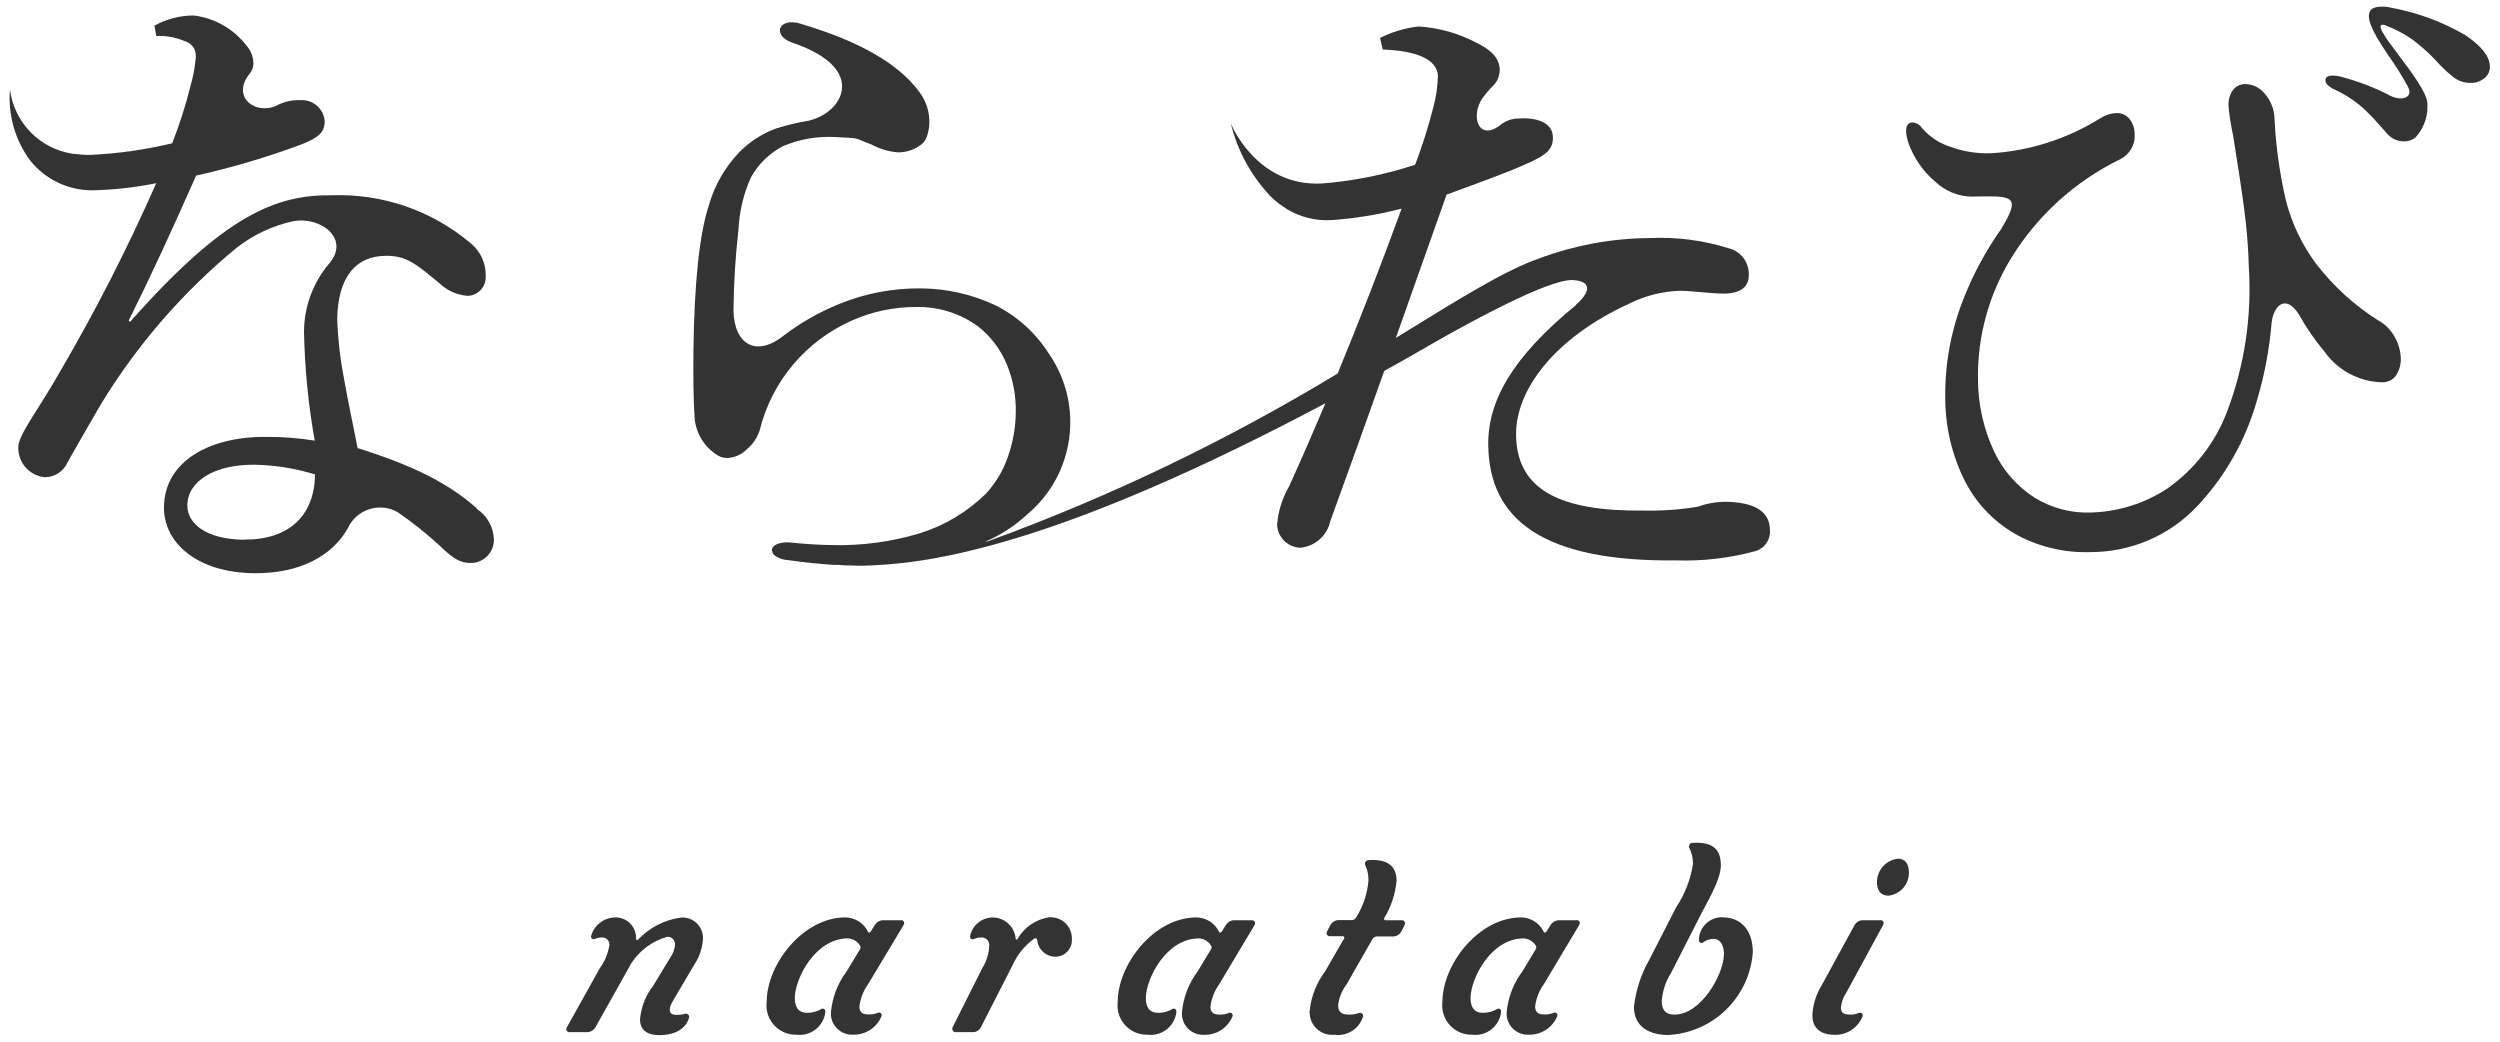 <svg xmlns="http://www.w3.org/2000/svg" viewBox="0 0 168 70" width="168" height="70"><defs><style>.cls-1{fill:#333;}</style></defs><path class="cls-1" d="M32.06,34.18c-1.87-1.69-4.4-2.94-8.03-4.07-.25-1.32-.63-3.03-.92-4.7-.25-1.29-.4-2.6-.45-3.91,.03-2.85,1.23-4.33,3.33-4.31,1.36,.01,1.97,.55,3.58,1.88,.5,.47,1.15,.75,1.83,.81,.69,0,1.25-.57,1.24-1.26v-.04c.03-.87-.35-1.71-1.03-2.25-2.59-2.18-5.89-3.32-9.27-3.21-3.73-.04-7.17,1.24-13.6,8.51l-.09-.09c1.39-2.79,2.87-5.98,4.53-9.74,2.39-.53,4.74-1.23,7.04-2.08,1.19-.47,1.59-.82,1.6-1.56-.05-.83-.76-1.47-1.6-1.43-.02,0-.04,0-.06,0-.53-.02-1.07,.1-1.54,.35h0c-1.45,.7-3.11-.57-1.84-2.13h0c.16-.19,.24-.42,.25-.66,0-.46-.17-.9-.47-1.23-.86-1.12-2.14-1.85-3.54-2.02-.92,0-1.83,.24-2.64,.68l.12,.7c.64-.03,1.29,.08,1.88,.33,.48,.12,.81,.56,.78,1.06-.05,.68-.18,1.36-.37,2.01-.32,1.29-.73,2.57-1.22,3.81-1.8,.43-3.64,.69-5.49,.78-.41,0-.81-.03-1.21-.08-2.21-.34-3.92-2.1-4.2-4.32-.14,1.7,.34,3.4,1.36,4.78h0c1.01,1.26,2.54,2,4.16,2,1.45-.03,2.89-.19,4.31-.48-1.93,4.38-4.11,8.65-6.54,12.79-1.3,2.31-2.72,4.1-2.73,4.93-.04,1.04,.74,1.94,1.78,2.04,.68,0,1.29-.41,1.55-1.04,.53-.92,1.21-2.14,2.23-3.88,2.44-4,5.53-7.56,9.15-10.53,1.1-.85,2.38-1.45,3.74-1.75,1.89-.36,3.91,1.2,2.4,2.89h0c-1.07,1.28-1.65,2.9-1.65,4.56,.05,2.45,.29,4.88,.72,7.29-1.07-.17-2.16-.26-3.24-.25-3.82-.04-6.86,1.64-6.89,4.71-.02,2.46,2.28,4.41,6.05,4.45,3.08,.03,5.26-1.16,6.31-3.03h0c.54-1.18,1.94-1.71,3.13-1.18,.07,.03,.13,.06,.2,.1,1.02,.7,1.98,1.46,2.88,2.3,.87,.84,1.35,1.11,1.96,1.12,.86,.05,1.59-.61,1.64-1.47,0-.03,0-.06,0-.09-.02-.84-.45-1.62-1.16-2.08m-15.64,2.08c-2.55-.03-3.81-1.09-3.8-2.32,.02-1.62,1.83-2.75,4.55-2.72,1.37,.03,2.72,.25,4.03,.65-.03,2.77-1.75,4.41-4.78,4.38"/><path class="cls-1" d="M115.71,33.73c-.55,.02-1.1,.13-1.62,.32-1.2,.2-2.42,.29-3.64,.26-5.57,.06-8.53-1.36-8.57-5.09-.03-2.98,2.52-6.48,7.59-8.81,1.06-.53,2.23-.83,3.41-.87,.75,0,2.24,.2,2.99,.19,1.1-.01,1.66-.46,1.65-1.25,.03-.84-.52-1.58-1.33-1.79-1.74-.55-3.57-.78-5.4-.69-2.49,.02-4.96,.48-7.3,1.34h.02c-2.41,.82-5.56,2.82-9.71,5.37,1.08-3.04,2.2-6.22,3.41-9.63,2.28-.84,3.91-1.42,5.28-2.03,1.54-.66,1.91-1.08,1.86-1.91s-.96-1.26-2.27-1.18c-.47,0-.93,.16-1.29,.47-1.47,1.08-1.98-.66-1.16-1.85,.21-.28,.44-.55,.69-.8,.32-.3,.48-.73,.46-1.17-.04-.57-.38-1.16-1.51-1.71-1.22-.65-2.56-1.04-3.94-1.12-.9,.1-1.78,.36-2.59,.77l.18,.78c2.29,.08,3.64,.66,3.71,1.75-.02,.72-.12,1.43-.31,2.13-.33,1.31-.74,2.59-1.22,3.86-2.03,.67-4.13,1.09-6.25,1.26-4.44,.24-6.14-4.04-6.14-4.04,.44,1.82,1.35,3.49,2.63,4.86l.06,.06c.17,.17,.35,.32,.54,.47,.09,.07,.19,.13,.29,.2,.08,.05,.15,.11,.23,.16h0c.91,.55,1.96,.82,3.03,.75,1.59-.11,3.16-.37,4.7-.77-1.4,3.84-2.83,7.51-4.3,11.08-7.45,4.51-15.31,8.29-23.49,11.27l-.19,.03c1.04-.44,2-1.07,2.83-1.84,3.19-2.68,3.82-7.34,1.46-10.77-.87-1.38-2.1-2.51-3.56-3.25-1.59-.76-3.32-1.15-5.08-1.16-1.87-.02-3.73,.34-5.47,1.05-1.31,.53-2.55,1.23-3.68,2.09h0c-1.87,1.51-3.36,.66-3.42-1.63,.02-1.84,.13-3.67,.34-5.5,.06-1.2,.34-2.38,.84-3.48,.49-.89,1.24-1.61,2.13-2.08,1.12-.48,2.34-.69,3.56-.62l1.05,.06c.25,.01,.5,.08,.72,.19,.19,.09,.39,.16,.59,.23,.57,.31,1.19,.5,1.83,.55,.52,0,1.03-.15,1.46-.46,.22-.13,.39-.34,.47-.59,.11-.3,.17-.62,.17-.94,.02-.75-.22-1.48-.67-2.07-1.38-1.89-4.04-3.42-7.97-4.58-.2-.07-.4-.1-.61-.1-.2-.01-.4,.04-.57,.15-.13,.08-.22,.22-.22,.37,0,.38,.31,.68,.95,.89,.57,.19,1.11,.43,1.62,.73,.08,.04,.14,.09,.21,.13,.13,.09,.26,.18,.38,.27,2.02,1.6,.72,3.61-1.22,4.07h0c-.72,.12-1.43,.29-2.12,.5-.96,.33-1.83,.89-2.54,1.61-.95,.99-1.66,2.21-2.04,3.53-.64,1.92-.99,5.18-1.05,9.77-.02,1.84,0,3.32,.07,4.43,.04,1.03,.57,1.98,1.42,2.56,.21,.16,.47,.26,.74,.27,.52-.01,1.01-.23,1.37-.6,.4-.33,.69-.77,.85-1.26,.81-3.29,3.1-6.01,6.2-7.38,1.36-.61,2.83-.91,4.31-.91,1.49-.03,2.94,.42,4.15,1.29,.86,.67,1.52,1.55,1.94,2.55,.43,1.04,.64,2.15,.61,3.28-.01,1.02-.2,2.02-.54,2.98-.31,.9-.81,1.73-1.46,2.44-1.26,1.24-2.8,2.16-4.49,2.68-1.9,.57-3.88,.83-5.86,.78-.88-.01-1.8-.07-2.76-.17-.31-.04-.63,0-.92,.1-.24,.1-.35,.24-.36,.41,.02,.18,.12,.34,.28,.42,.24,.15,.52,.24,.81,.25,1.11,.16,2.13,.26,3.06,.32h.3c.26,.03,.54,.04,.85,.04,.5,.03,1,.02,1.5-.01,4.66-.19,13.33-1.82,30.4-10.89-.8,1.89-1.61,3.75-2.44,5.58-.46,.8-.74,1.68-.81,2.6,.05,.83,.71,1.49,1.54,1.53,1-.08,1.83-.81,2.04-1.8,1.19-3.27,2.38-6.59,3.62-10.08,.84-.47,1.7-.95,2.58-1.46l-.03,.02,.34-.2c.26-.15,.51-.29,.77-.44,2.25-1.28,7.3-4.03,8.94-4.03,1.1,.03,1.52,.56,.27,1.68h.02c-4.3,3.51-5.93,6.46-5.9,9.39,.05,5.09,3.77,7.86,12.59,7.77,1.82,.06,3.63-.15,5.39-.63,.61-.19,1-.78,.95-1.41-.01-1.14-.85-1.92-3.22-1.9"/><path class="cls-1" d="M159.89,21.58c-1.64-1.03-3.08-2.33-4.26-3.87-.93-1.26-1.62-2.69-2.01-4.21-.42-1.8-.68-3.64-.77-5.49-.01-.64-.25-1.26-.68-1.74-.32-.39-.8-.62-1.31-.62-.31,0-.61,.15-.8,.39-.23,.33-.34,.73-.3,1.13,.06,.66,.17,1.32,.31,1.97,.31,1.92,.56,3.56,.74,4.92,.17,1.29,.28,2.58,.31,3.88,.21,3.3-.28,6.6-1.45,9.69-.79,2.11-2.2,3.92-4.04,5.21-1.51,.99-3.27,1.54-5.07,1.6-1.35,.06-2.69-.29-3.84-1-1.18-.76-2.12-1.83-2.71-3.09-.72-1.53-1.09-3.2-1.09-4.89-.04-2.87,.74-5.69,2.24-8.13,1.76-2.86,4.3-5.16,7.32-6.63,.63-.32,1.02-.98,.97-1.69,0-.37-.12-.73-.35-1.02-.22-.27-.56-.42-.91-.39-.34,.02-.67,.12-.96,.29-2.24,1.42-4.8,2.25-7.45,2.41-.93,.03-1.86-.12-2.73-.44-.75-.24-1.41-.69-1.92-1.29-.14-.21-.37-.33-.62-.34-.29,0-.43,.22-.42,.62,.02,.25,.07,.5,.15,.74,.36,1.01,.98,1.92,1.8,2.61,.66,.63,1.54,1,2.46,1.01,2.61-.03,3.43-.19,1.99,2.15h.01c-1.02,1.43-1.87,3-2.52,4.64-.86,2.14-1.29,4.42-1.26,6.72,0,2,.47,3.97,1.39,5.74,.8,1.5,2.02,2.73,3.51,3.53,1.5,.79,3.18,1.17,4.88,1.11,2.69,0,5.27-1.1,7.12-3.05,1.92-2.03,3.31-4.5,4.06-7.19,.51-1.71,.84-3.48,.98-5.26v.05c.11-1.03,.9-1.96,1.82-.53,.5,.9,1.09,1.75,1.75,2.54,.9,1.25,2.33,2,3.87,2.03,.37,0,.73-.17,.93-.49,.22-.35,.33-.76,.3-1.17-.02-.47-.15-.93-.38-1.34-.24-.46-.6-.84-1.04-1.11"/><path class="cls-1" d="M165.72,2.39c-1.55-.91-3.26-1.55-5.03-1.87-.23-.06-.46-.08-.7-.07-.19,0-.38,.04-.55,.12-.06,.03-.11,.08-.15,.14h0c-.29,.44,.02,1.26,1.15,2.93,.5,.7,.96,1.43,1.37,2.18,.42,.78-.5,1.05-1.38,.51h0c-.98-.49-2.01-.88-3.07-1.16-.2-.06-.41-.09-.62-.09-.32,0-.47,.11-.47,.32s.18,.39,.52,.57c.62,.28,1.21,.64,1.75,1.07,.47,.4,.91,.84,1.31,1.31,.02,.02,.22,.24,.6,.67,.29,.32,.71,.49,1.14,.48,.26,0,.52-.09,.73-.26,.57-.62,.86-1.46,.8-2.3-.08-1.47-4.16-5.48-2.91-5.27,.68,.25,1.32,.58,1.91,.99,.57,.43,1.11,.91,1.59,1.43,.33,.37,.69,.72,1.08,1.03,.35,.31,.81,.47,1.29,.45,.33,0,.64-.12,.89-.33,.24-.2,.37-.49,.35-.8-.02-.64-.55-1.33-1.61-2.05"/><path class="cls-1" d="M45.76,61.66c-1.11,.15-2.13,.68-2.9,1.5-.04,.03-.08,.02-.11-.02,0-.01-.01-.02-.01-.04,.04-.76-.53-1.4-1.29-1.45-.04,0-.08,0-.12,0-.75,.02-1.41,.52-1.61,1.25-.02,.09,.03,.18,.12,.21,.04,.01,.08,0,.11,0,.14-.07,.3-.11,.46-.11,.26-.04,.5,.15,.54,.41,0,.04,0,.07,0,.11-.09,.56-.31,1.08-.64,1.54l-2.23,4c-.06,.1-.02,.22,.07,.27,.03,.02,.07,.03,.11,.03h1.2c.22,0,.42-.12,.54-.3l2.43-4.34c.56-.86,1.42-1.49,2.41-1.77,.28-.01,.51,.2,.52,.48,0,.03,0,.05,0,.08-.03,.29-.13,.57-.3,.81l-1.17,1.93c-.51,.65-.81,1.43-.88,2.25,0,.86,.68,1.06,1.29,1.06,1.36,0,1.88-.68,2-1.16,.04-.11-.02-.23-.13-.27-.04-.02-.09-.02-.14,0-.18,.05-.37,.07-.55,.07-.25,0-.47-.05-.47-.36,0-.27,.18-.52,.52-1.11l1.14-1.93c.34-.51,.53-1.1,.57-1.72,.03-.75-.56-1.39-1.31-1.42-.06,0-.11,0-.17,0"/><path class="cls-1" d="M60.54,61.84h-1.2c-.22,0-.42,.12-.54,.3l-.3,.48s-.08,.07-.13,.04c-.02,0-.04-.03-.04-.04-.28-.59-.87-.96-1.52-.97-2.86,0-5.29,3.16-5.29,5.68-.13,1.08,.64,2.06,1.72,2.19,.08,.01,.17,.01,.25,.01,.96,.13,1.84-.53,1.97-1.49,0-.02,0-.04,0-.07,.01-.09-.05-.18-.15-.19-.04,0-.09,0-.12,.03-.29,.17-.63,.26-.96,.25-.61,0-.82-.43-.82-.98,0-1.3,1.36-4.02,3.57-4.02,.32,.02,.61,.18,.79,.45,.07,.08,.08,.2,.02,.28l-.89,1.48c-.6,.79-.96,1.73-1.06,2.72-.07,.78,.51,1.47,1.3,1.54,.08,0,.16,0,.24,0,.82,0,1.55-.49,1.86-1.25,.03-.1-.02-.2-.11-.23-.04-.01-.08-.01-.12,0-.2,.09-.42,.13-.64,.12-.32,0-.62-.07-.62-.54,.07-.54,.27-1.06,.59-1.5l2.4-4c.05-.1,.01-.23-.09-.28-.03-.01-.06-.02-.09-.02"/><path class="cls-1" d="M70.5,61.64c-.9,.14-1.68,.68-2.13,1.47-.04,.05-.11,.03-.12-.04-.07-.85-.82-1.48-1.67-1.41-.69,.06-1.26,.57-1.39,1.25-.02,.1,.04,.19,.14,.21,.04,0,.07,0,.11-.01,.14-.07,.29-.11,.45-.11,.29-.04,.55,.16,.59,.45,0,.02,0,.05,0,.07-.02,.54-.18,1.07-.47,1.54l-2,3.98c-.05,.11,0,.25,.1,.3,.03,.01,.06,.02,.1,.02h1.18c.22,0,.42-.13,.52-.32l2.09-4.09c.33-.76,.85-1.41,1.52-1.89,.06-.03,.13,0,.17,.05,0,.01,.01,.02,.01,.04,.05,.66,.61,1.16,1.27,1.14,.61-.03,1.08-.54,1.06-1.15v-.05c.02-.78-.6-1.43-1.39-1.45-.04,0-.09,0-.13,0"/><path class="cls-1" d="M84.13,61.84h-1.2c-.22,0-.42,.12-.54,.3l-.3,.48s-.08,.07-.13,.04c-.02,0-.04-.03-.04-.04-.28-.59-.87-.96-1.52-.97-2.86,0-5.29,3.16-5.29,5.68-.13,1.08,.64,2.06,1.72,2.19,.08,.01,.17,.01,.25,.01,.96,.13,1.84-.53,1.97-1.49,0-.02,0-.04,0-.07,.01-.09-.05-.18-.15-.19-.04,0-.09,0-.12,.03-.29,.17-.63,.26-.96,.25-.61,0-.82-.43-.82-.98,0-1.3,1.36-4.02,3.57-4.02,.32,.02,.61,.18,.79,.45,.07,.08,.08,.2,.02,.28l-.9,1.49c-.59,.79-.96,1.73-1.05,2.72-.07,.78,.51,1.47,1.3,1.54,.08,0,.16,0,.24,0,.82,0,1.55-.49,1.86-1.25,.03-.1-.02-.2-.11-.23-.04-.01-.08-.01-.12,0-.2,.09-.42,.13-.64,.12-.32,0-.62-.07-.62-.54,.07-.54,.27-1.06,.59-1.5l2.39-4c.05-.1,.01-.23-.09-.28-.03-.01-.06-.02-.09-.02"/><path class="cls-1" d="M94.2,61.84h-1.09c-.06,0-.11-.05-.1-.11,0-.02,0-.04,.02-.05,.46-.76,.74-1.62,.82-2.5,0-.86-.48-1.48-1.89-1.38-.14,0-.24,.12-.24,.25,0,.04,0,.07,.03,.1,.15,.32,.22,.67,.21,1.02-.07,.89-.36,1.75-.84,2.5-.06,.1-.16,.16-.27,.16h-.89c-.22,0-.42,.12-.54,.3l-.25,.48c-.06,.1-.02,.22,.07,.27,.03,.02,.07,.03,.11,.03h.88c.05,0,.1,.04,.11,.09,0,.02,0,.05-.02,.07l-1.27,2.2c-.58,.77-.94,1.69-1.04,2.65-.06,.83,.57,1.56,1.4,1.62,.1,0,.21,0,.31,0,.85,.1,1.64-.43,1.88-1.25,.02-.11-.06-.21-.17-.23-.03,0-.07,0-.1,.01-.21,.08-.44,.11-.66,.11-.38,0-.75-.07-.75-.62,.06-.51,.26-1,.57-1.41l1.75-3.06c.06-.09,.16-.15,.27-.16h1.11c.22,0,.43-.13,.54-.32l.23-.45c.06-.1,.03-.23-.07-.29-.03-.02-.07-.03-.11-.03"/><path class="cls-1" d="M105.95,61.84h-1.2c-.22,0-.42,.12-.54,.3l-.3,.48s-.08,.07-.13,.04c-.02,0-.04-.03-.04-.04-.28-.59-.87-.96-1.52-.97-2.86,0-5.29,3.16-5.29,5.68-.13,1.08,.64,2.06,1.72,2.19,.08,.01,.17,.01,.25,.01,.96,.13,1.84-.53,1.97-1.49,0-.02,0-.04,0-.07,.01-.09-.05-.18-.15-.19-.04,0-.09,0-.12,.03-.29,.17-.63,.26-.96,.25-.61,0-.82-.43-.82-.98,0-1.3,1.36-4.02,3.57-4.02,.32,.02,.61,.18,.79,.45,.07,.08,.08,.2,.02,.28l-.89,1.48c-.6,.79-.96,1.73-1.06,2.72-.07,.78,.51,1.47,1.3,1.54,.08,0,.16,0,.24,0,.82,0,1.55-.49,1.86-1.25,.03-.1-.02-.2-.11-.23-.04-.01-.08-.01-.12,0-.2,.09-.42,.13-.64,.12-.32,0-.62-.07-.62-.54,.07-.54,.27-1.06,.59-1.5l2.39-4c.05-.1,.01-.23-.09-.28-.03-.01-.06-.02-.09-.02"/><path class="cls-1" d="M115.81,61.64c-.86-.05-1.59,.6-1.64,1.46,0,.03,0,.06,0,.09,0,.09,.07,.17,.16,.18,.04,0,.07,0,.11-.03,.2-.16,.45-.24,.7-.25,.52,0,.71,.54,.71,1,0,1.38-1.54,4.09-3.32,4.09-.68,0-.86-.39-.86-.95,.06-.65,.26-1.27,.61-1.82l1.82-3.57c.52-1.07,1.54-2.66,1.54-3.68s-.45-1.61-1.91-1.52c-.14,0-.24,.12-.23,.26,0,.03,0,.06,.02,.08,.17,.33,.25,.7,.25,1.07-.16,1.05-.55,2.05-1.14,2.93l-1.81,3.54c-.55,.96-.89,2.03-1.02,3.13,0,1.43,1.14,1.9,2.31,1.9,3.02-.16,5.46-2.54,5.68-5.56,0-1.56-.88-2.34-1.97-2.34"/><path class="cls-1" d="M127.51,57.71c-.79,.1-1.38,.78-1.38,1.57,0,.59,.27,.91,.79,.91,.78-.1,1.36-.75,1.36-1.54,0-.61-.25-.95-.77-.95"/><path class="cls-1" d="M126.37,61.84h-1.2c-.22,0-.43,.13-.54,.32l-2.23,4.08c-.37,.6-.57,1.28-.61,1.98,0,1.07,.81,1.32,1.5,1.32,.83,.02,1.57-.48,1.88-1.25,.03-.1-.02-.2-.11-.23-.04-.01-.08-.01-.12,0-.19,.08-.39,.13-.59,.12-.34,0-.64-.05-.64-.45,.03-.36,.15-.72,.36-1.02l2.48-4.56c.06-.1,.03-.23-.07-.29-.03-.02-.07-.03-.11-.03"/></svg>